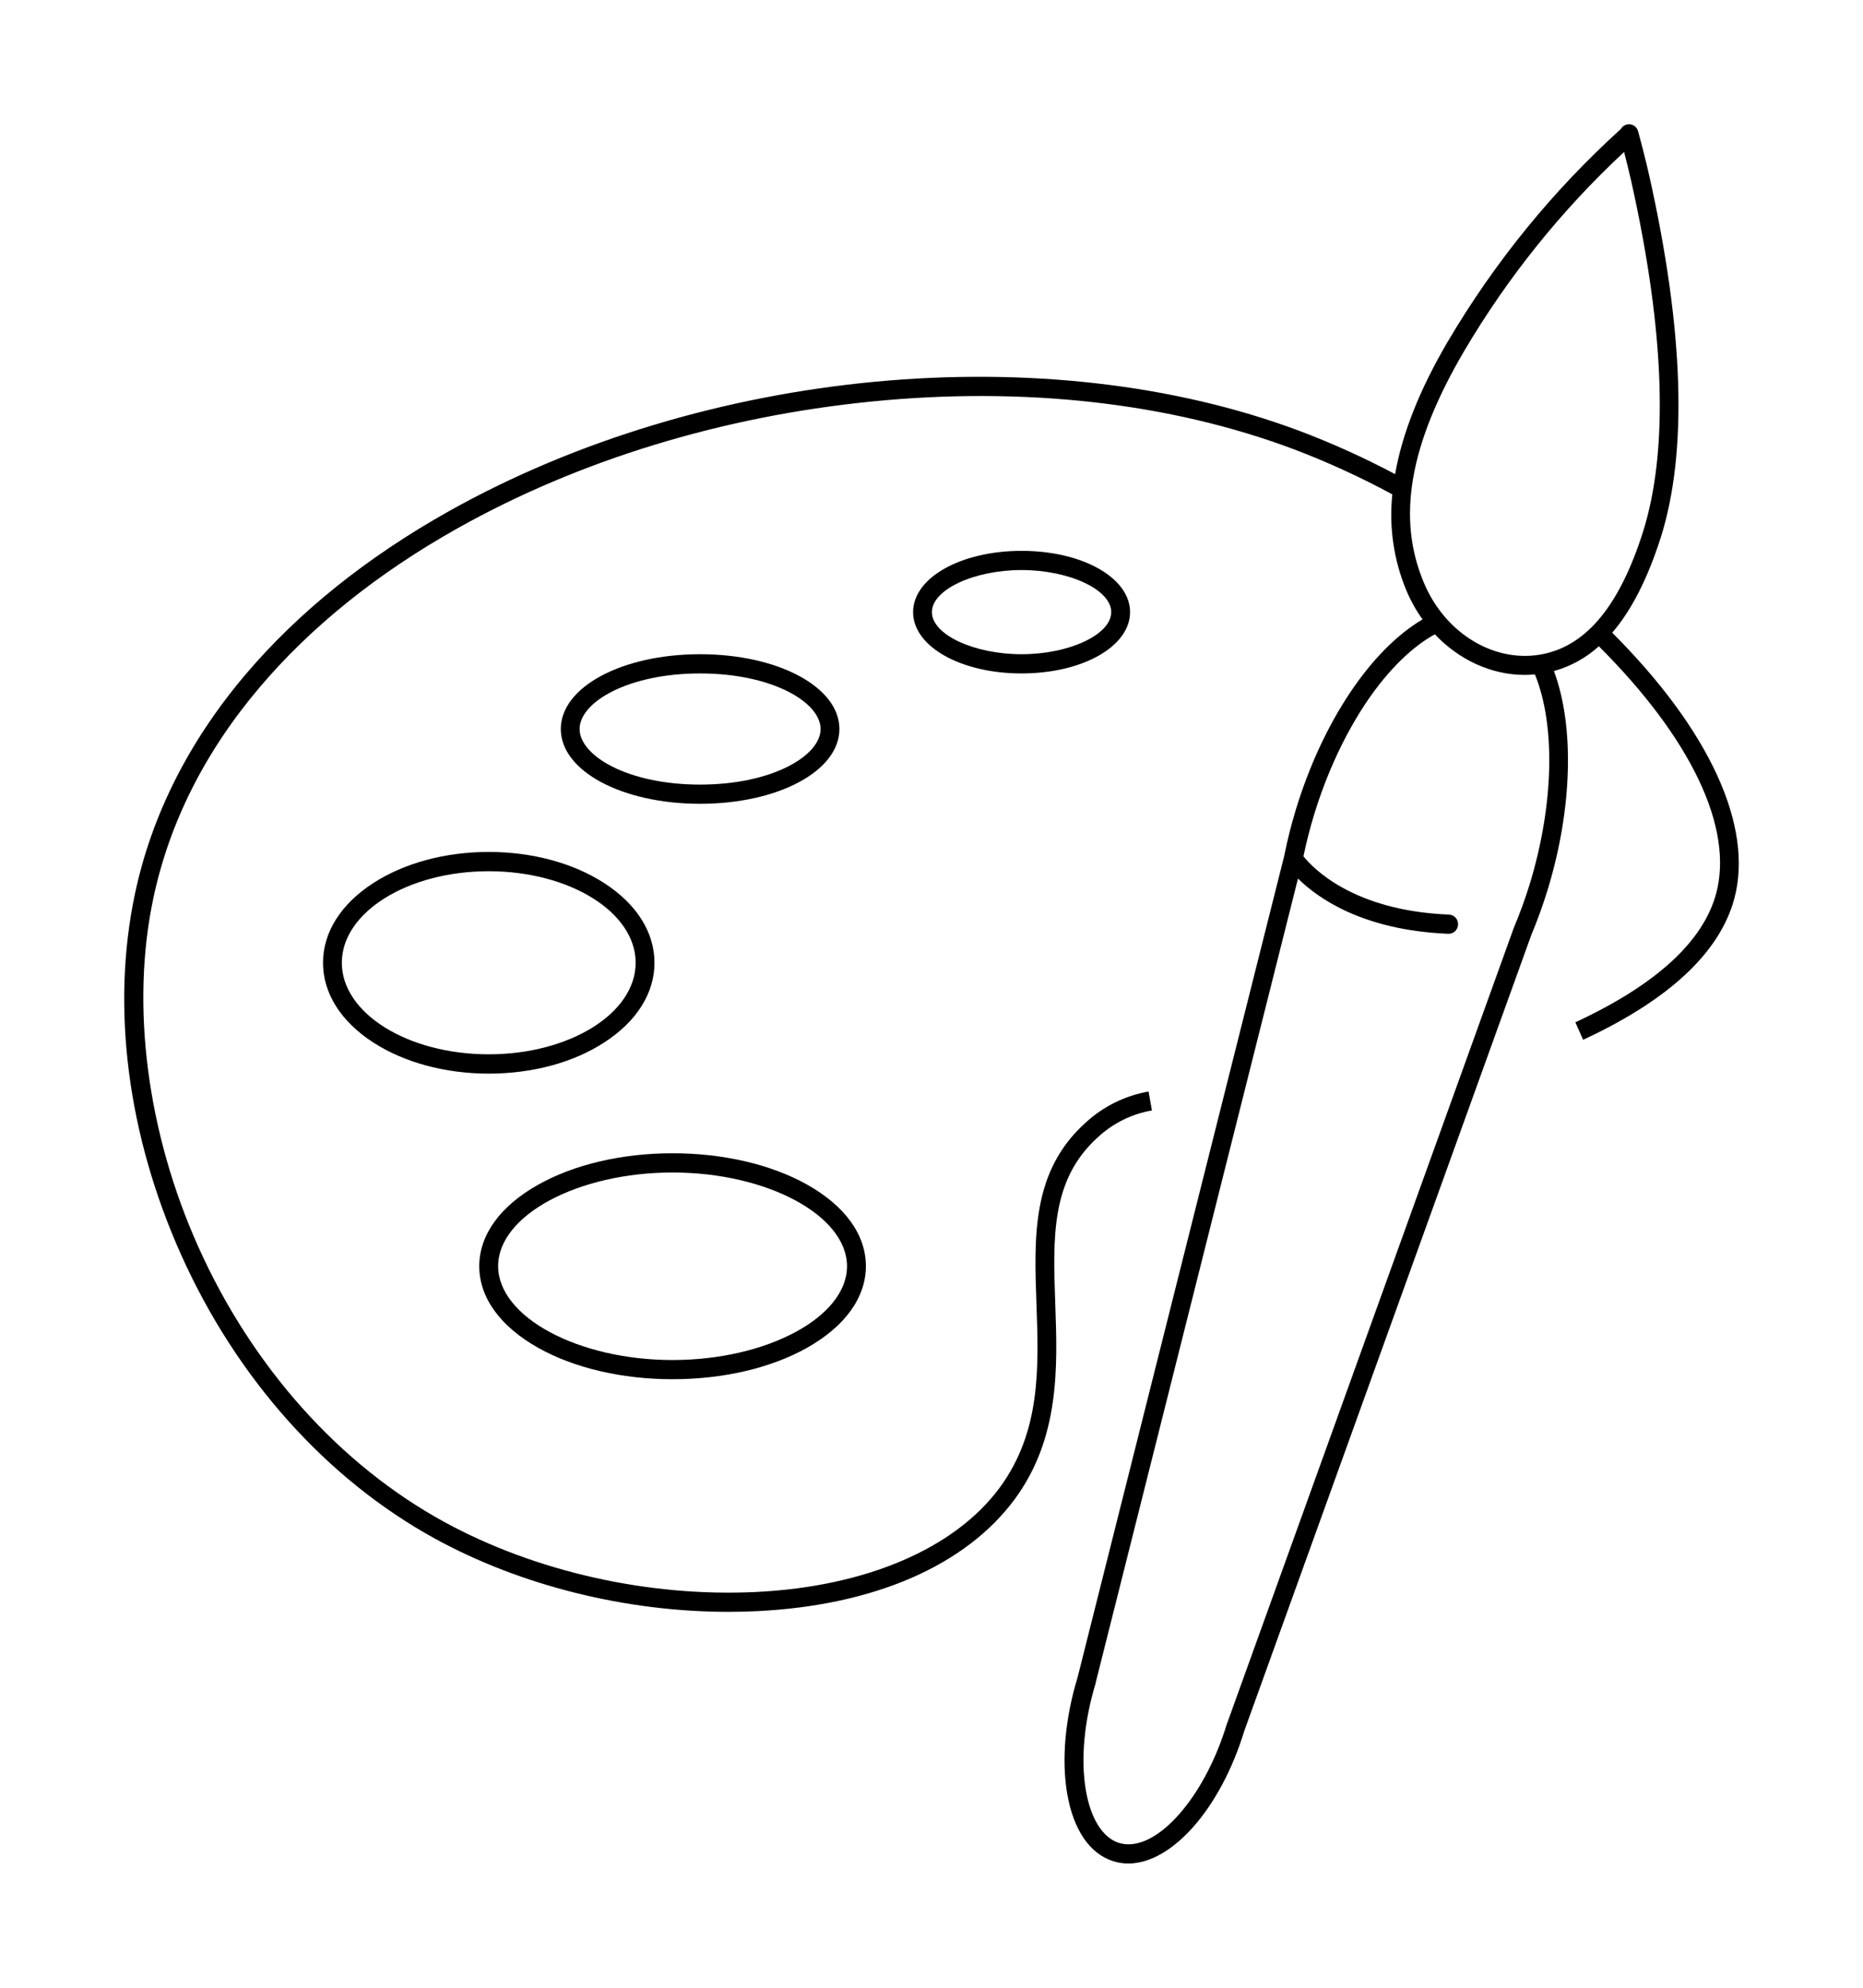 <?xml version="1.0" encoding="UTF-8"?> <svg xmlns="http://www.w3.org/2000/svg" width="60" height="64" viewBox="0 0 60 64" fill="none"><path d="M51.923 20.371C52.546 19.648 53.059 18.636 53.482 17.321C54.355 14.575 54.234 10.658 53.121 5.679C53.017 5.216 52.894 4.734 52.763 4.252L52.759 4.236L52.754 4.221C52.737 4.163 52.705 4.112 52.66 4.073C52.615 4.034 52.559 4.01 52.501 4.002C52.443 3.995 52.383 4.005 52.331 4.032C52.278 4.058 52.234 4.099 52.204 4.151C50.017 6.13 48.139 8.437 46.631 10.992C45.722 12.538 45.161 13.956 44.931 15.266C43.94 14.74 42.918 14.277 41.87 13.881C33.697 10.811 22.68 11.85 14.451 16.463C11.809 17.945 9.604 19.715 7.906 21.719C6.081 23.874 4.883 26.249 4.346 28.779C3.575 32.417 4.103 36.545 5.835 40.404C7.624 44.392 10.531 47.638 14.022 49.547C16.786 51.059 20.177 51.897 23.459 51.897C23.771 51.897 24.082 51.89 24.39 51.874C28.158 51.689 31.101 50.405 32.678 48.273C34.14 46.291 34.058 44.003 33.986 41.984C33.91 39.837 33.843 37.983 35.357 36.617C35.845 36.165 36.449 35.865 37.099 35.753L36.991 35.144C36.233 35.276 35.527 35.626 34.956 36.153C33.228 37.713 33.302 39.798 33.381 42.007C33.453 44.017 33.527 46.094 32.195 47.9C30.75 49.859 27.894 51.082 24.362 51.257C20.905 51.427 17.242 50.606 14.311 49.004C10.936 47.16 8.122 44.012 6.388 40.147C4.735 36.465 4.205 32.37 4.94 28.914C5.455 26.485 6.607 24.198 8.365 22.127C10.019 20.175 12.165 18.452 14.744 17.005C18.644 14.818 23.253 13.408 28.07 12.928C32.987 12.438 37.683 12.968 41.659 14.461C42.75 14.874 43.813 15.361 44.841 15.917C44.732 16.968 44.886 18.029 45.29 19.002C45.429 19.335 45.605 19.651 45.815 19.943C44.148 20.924 42.598 23.24 41.738 26.055C41.586 26.554 41.458 27.061 41.356 27.573L34.704 54.01C34.303 55.328 34.184 56.654 34.369 57.744C34.568 58.909 35.092 59.683 35.846 59.923C36.005 59.974 36.169 60 36.336 60C37.734 60 39.301 58.256 40.077 55.721L49.318 30.102C49.519 29.622 49.696 29.132 49.848 28.634C50.641 26.035 50.71 23.384 50.046 21.606C50.582 21.457 51.077 21.184 51.493 20.809C54.465 23.772 55.84 26.66 55.27 28.771C54.853 30.317 53.327 31.713 50.736 32.915L50.986 33.478C53.749 32.197 55.387 30.669 55.855 28.935C56.483 26.601 55.051 23.496 51.923 20.371ZM47.151 11.309C48.556 8.927 50.292 6.766 52.306 4.893C52.387 5.202 52.462 5.515 52.533 5.821C53.622 10.691 53.745 14.495 52.912 17.133C52.166 19.474 51.122 20.756 49.721 21.054C48.175 21.383 46.551 20.42 45.858 18.763C44.978 16.68 45.391 14.313 47.151 11.309ZM49.272 28.448C49.124 28.929 48.952 29.403 48.757 29.866C48.757 29.87 48.753 29.875 48.751 29.881L39.511 55.514C39.508 55.518 39.507 55.523 39.505 55.528C38.831 57.738 37.45 59.382 36.345 59.382C36.239 59.382 36.133 59.366 36.031 59.334C35.512 59.169 35.126 58.551 34.971 57.64C34.801 56.642 34.915 55.416 35.289 54.188C35.29 54.183 35.29 54.178 35.289 54.172L41.803 28.287C42.44 28.917 43.891 29.951 46.638 30.065H46.65C46.73 30.067 46.808 30.036 46.866 29.979C46.924 29.922 46.958 29.844 46.959 29.762C46.961 29.68 46.93 29.601 46.875 29.542C46.819 29.483 46.743 29.449 46.662 29.447C43.58 29.322 42.278 27.946 41.979 27.57C42.072 27.126 42.185 26.679 42.319 26.239C42.741 24.858 43.345 23.575 44.061 22.529C44.732 21.555 45.475 20.828 46.211 20.423C46.991 21.248 48.033 21.73 49.101 21.73C49.212 21.73 49.323 21.724 49.434 21.714C50.105 23.363 50.04 25.919 49.272 28.448Z" fill="black"></path><path d="M12.018 28.435C10.977 29.109 10.403 30.019 10.403 30.999C10.403 31.978 10.977 32.889 12.018 33.563C13.017 34.209 14.339 34.568 15.74 34.568C17.142 34.568 18.467 34.212 19.462 33.563C20.505 32.889 21.078 31.978 21.078 30.999C21.078 30.019 20.505 29.109 19.462 28.435C18.464 27.788 17.142 27.43 15.74 27.43C14.339 27.43 13.017 27.788 12.018 28.435ZM20.472 30.999C20.472 32.622 18.351 33.946 15.74 33.946C13.13 33.946 11.009 32.623 11.009 30.999C11.009 29.374 13.13 28.051 15.74 28.051C18.351 28.051 20.472 29.373 20.472 30.999Z" fill="black"></path><path d="M17.329 43.394C18.491 44.047 20.03 44.407 21.661 44.407C23.293 44.407 24.832 44.047 25.994 43.394C27.213 42.708 27.887 41.776 27.887 40.765C27.887 39.754 27.215 38.827 25.994 38.141C24.832 37.49 23.292 37.132 21.661 37.132C20.03 37.132 18.491 37.492 17.329 38.146C16.109 38.831 15.435 39.763 15.435 40.77C15.435 41.777 16.109 42.707 17.329 43.394ZM21.661 37.751C24.706 37.751 27.279 39.134 27.279 40.77C27.279 42.407 24.704 43.789 21.661 43.789C18.619 43.789 16.043 42.405 16.043 40.765C16.043 39.126 18.616 37.751 21.661 37.751Z" fill="black"></path><path d="M27.034 23.472C27.034 22.122 25.064 21.064 22.547 21.064C20.03 21.064 18.061 22.122 18.061 23.472C18.061 24.823 20.03 25.88 22.547 25.88C25.064 25.88 27.034 24.823 27.034 23.472ZM18.667 23.472C18.667 22.608 20.227 21.683 22.547 21.683C24.868 21.683 26.428 22.61 26.428 23.472C26.428 24.334 24.869 25.262 22.547 25.262C20.226 25.262 18.667 24.337 18.667 23.472Z" fill="black"></path><path d="M29.407 19.709C29.407 20.816 30.942 21.683 32.901 21.683C34.859 21.683 36.395 20.816 36.395 19.709C36.395 18.602 34.861 17.736 32.902 17.736C30.943 17.736 29.407 18.602 29.407 19.709ZM35.788 19.709C35.788 20.431 34.439 21.064 32.901 21.064C31.362 21.064 30.013 20.431 30.013 19.709C30.013 18.987 31.362 18.354 32.901 18.354C34.439 18.354 35.789 18.987 35.789 19.709H35.788Z" fill="black"></path></svg> 